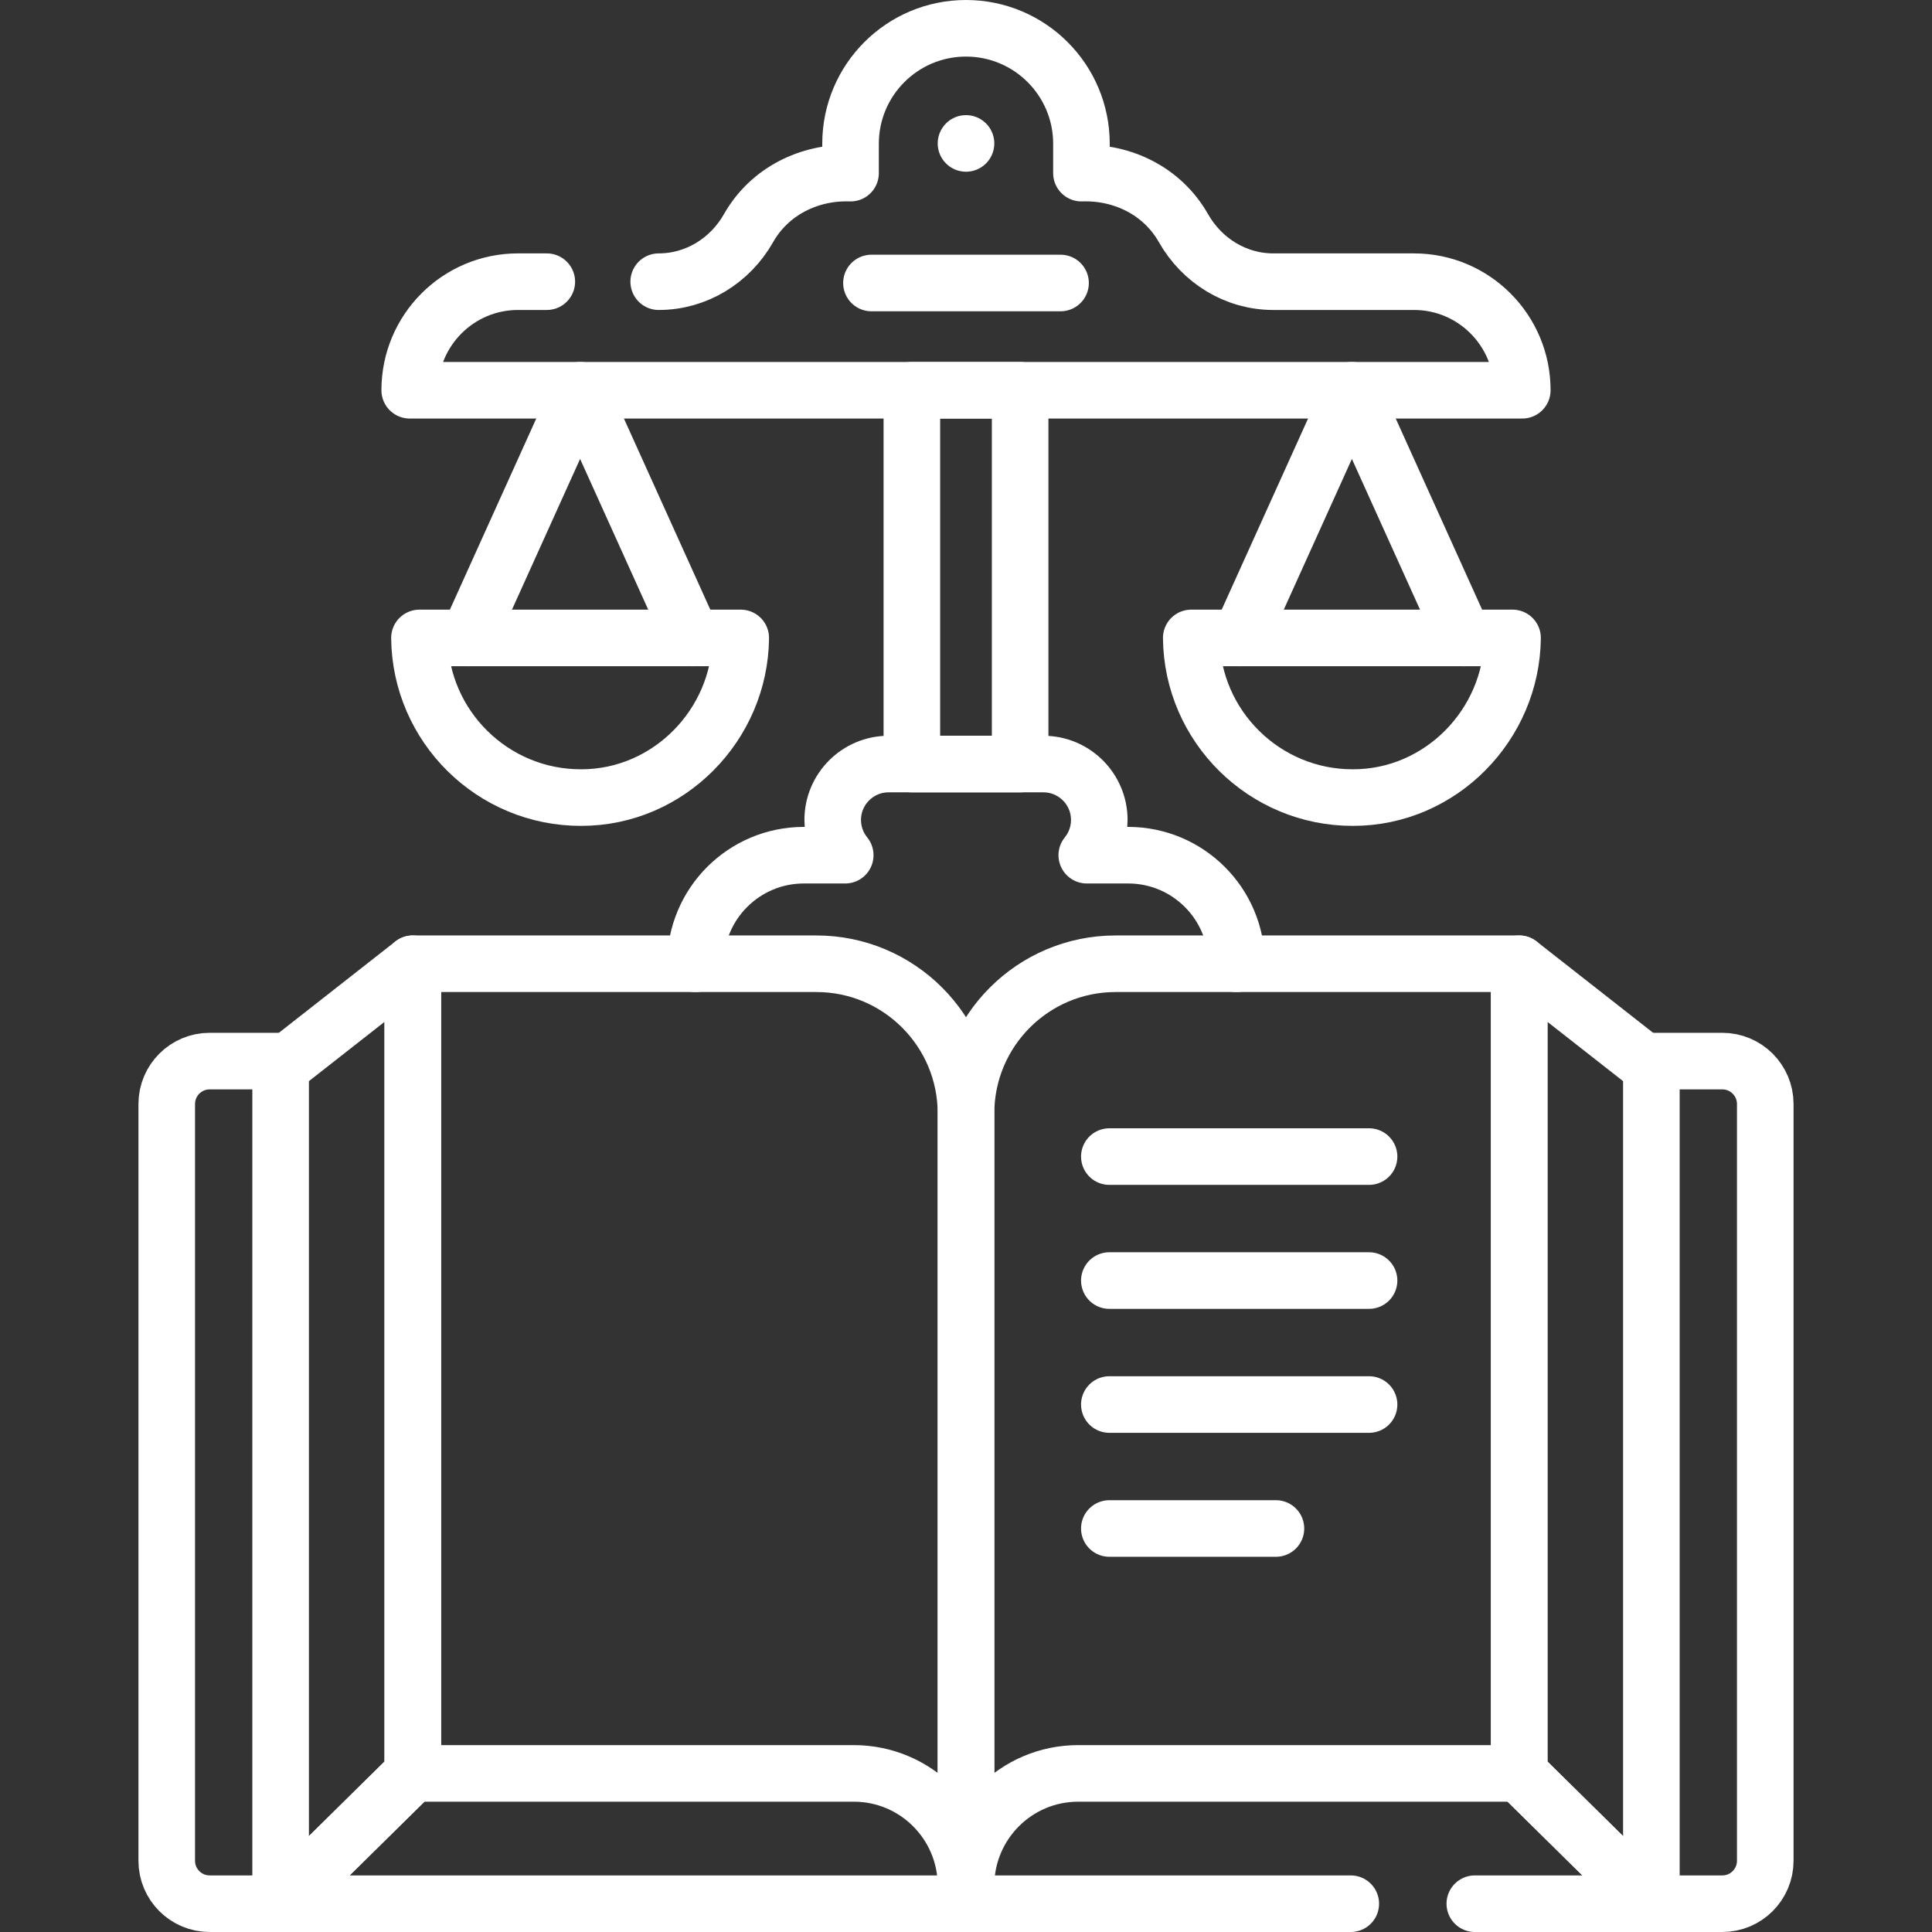 <svg xmlns="http://www.w3.org/2000/svg" xmlns:xlink="http://www.w3.org/1999/xlink" xmlns:svgjs="http://svgjs.com/svgjs" version="1.1" width="512" height="512" x="0" y="0" viewBox="0 0 512.151 512.151" style="enable-background:new 0 0 512 512" xml:space="preserve" class=""><rect x="0" y="0" width="512.151" height="512.151" fill="#333333" stroke="none"/><g>
<g>
	<g>
		<g>
			<g>
				
					<rect x="206.53" y="138.643" transform="matrix(-1.836970e-16 1 -1 -1.836970e-16 409.071 -103.08)" style="stroke-width:15;stroke-linecap:round;stroke-linejoin:round;stroke-miterlimit:10;" width="99.091" height="28.704" fill="none" stroke="#ffffff" stroke-width="15" stroke-linecap="round" stroke-linejoin="round" stroke-miterlimit="10" data-original="#000000"/>
				<g>
					<g>
						
							<path style="stroke-width:15;stroke-linecap:round;stroke-linejoin:round;stroke-miterlimit:10;" d="        M154.097,211.429c-23.461,0.085-42.67-18.867-42.905-42.32h85.171C196.132,192.126,177.324,211.429,154.097,211.429z" fill="none" stroke="#ffffff" stroke-width="15" stroke-linecap="round" stroke-linejoin="round" stroke-miterlimit="10" data-original="#000000"/>
						
							<polyline style="stroke-width:15;stroke-linecap:round;stroke-linejoin:round;stroke-miterlimit:10;" points="        124.099,169.109 153.777,103.45 183.456,169.109       " fill="none" stroke="#ffffff" stroke-width="15" stroke-linecap="round" stroke-linejoin="round" stroke-miterlimit="10" data-original="#000000"/>
					</g>
					<g>
						
							<path style="stroke-width:15;stroke-linecap:round;stroke-linejoin:round;stroke-miterlimit:10;" d="        M358.693,211.429c-23.461,0.085-42.67-18.867-42.905-42.32h85.171C400.729,192.126,381.921,211.429,358.693,211.429z" fill="none" stroke="#ffffff" stroke-width="15" stroke-linecap="round" stroke-linejoin="round" stroke-miterlimit="10" data-original="#000000"/>
						
							<polyline style="stroke-width:15;stroke-linecap:round;stroke-linejoin:round;stroke-miterlimit:10;" points="        328.695,169.109 358.374,103.45 388.052,169.109       " fill="none" stroke="#ffffff" stroke-width="15" stroke-linecap="round" stroke-linejoin="round" stroke-miterlimit="10" data-original="#000000"/>
					</g>
				</g>
			</g>
			<path style="stroke-width:15;stroke-linecap:round;stroke-linejoin:round;stroke-miterlimit:10;" d="     M144.95,74.672h-7.636c-15.853,0-28.704,12.884-28.704,28.778h294.93c0-15.893-12.851-28.778-28.704-28.778h-37.302     c-9.935,0-18.906-5.543-23.817-14.202c-5.526-9.745-16.052-14.946-27.039-14.575v-7.791c0-16.902-13.702-30.604-30.604-30.604h0     c-16.902,0-30.604,13.702-30.604,30.604v7.791c-10.986-0.37-21.512,4.83-27.039,14.575c-4.91,8.659-13.881,14.202-23.817,14.202" fill="none" stroke="#ffffff" stroke-width="15" stroke-linecap="round" stroke-linejoin="round" stroke-miterlimit="10" data-original="#000000"/>
		</g>
		<path style="stroke-width:15;stroke-linecap:round;stroke-linejoin:round;stroke-miterlimit:10;" d="    M327.802,255.479v-0.037c0-15.873-12.868-28.741-28.741-28.741h-10.97c2.072-2.549,3.317-5.797,3.317-9.338    c0-8.187-6.637-14.823-14.823-14.823h-41.02c-8.187,0-14.823,6.637-14.823,14.823c0,3.541,1.245,6.789,3.317,9.338h-10.97    c-15.873,0-28.741,12.868-28.741,28.741v0.037" fill="none" stroke="#ffffff" stroke-width="15" stroke-linecap="round" stroke-linejoin="round" stroke-miterlimit="10" data-original="#000000"/>
		<g>
			<g>
				<g>
					<g>
						
							<path style="stroke-width:15;stroke-linecap:round;stroke-linejoin:round;stroke-miterlimit:10;" d="        M358.076,504.651H55.585c-6.288,0-11.385-5.097-11.385-11.385V292.669c0-6.288,5.097-11.385,11.385-11.385h18.806" fill="none" stroke="#ffffff" stroke-width="15" stroke-linecap="round" stroke-linejoin="round" stroke-miterlimit="10" data-original="#000000"/>
						
							<path style="stroke-width:15;stroke-linecap:round;stroke-linejoin:round;stroke-miterlimit:10;" d="        M437.76,281.284h18.806c6.288,0,11.385,5.097,11.385,11.385v200.597c0,6.288-5.097,11.385-11.385,11.385h-65.607" fill="none" stroke="#ffffff" stroke-width="15" stroke-linecap="round" stroke-linejoin="round" stroke-miterlimit="10" data-original="#000000"/>
						<g>
							
								<line style="stroke-width:15;stroke-linecap:round;stroke-linejoin:round;stroke-miterlimit:10;" x1="402.722" y1="470.109" x2="437.76" y2="504.651" fill="none" stroke="#ffffff" stroke-width="15" stroke-linecap="round" stroke-linejoin="round" stroke-miterlimit="10" data-original="#000000"/>
							<g>
								
									<path style="stroke-width:15;stroke-linecap:round;stroke-linejoin:round;stroke-miterlimit:10;" d="          M256.076,499.894L256.076,499.894c0-16.45,13.316-29.785,29.741-29.785h116.905V255.479H295.731          c-21.901,0-39.655,17.78-39.655,39.714V499.894z" fill="none" stroke="#ffffff" stroke-width="15" stroke-linecap="round" stroke-linejoin="round" stroke-miterlimit="10" data-original="#000000"/>
							</g>
							
								<line style="stroke-width:15;stroke-linecap:round;stroke-linejoin:round;stroke-miterlimit:10;" x1="109.429" y1="470.109" x2="74.391" y2="504.651" fill="none" stroke="#ffffff" stroke-width="15" stroke-linecap="round" stroke-linejoin="round" stroke-miterlimit="10" data-original="#000000"/>
							<g>
								
									<path style="stroke-width:15;stroke-linecap:round;stroke-linejoin:round;stroke-miterlimit:10;" d="          M256.076,499.894L256.076,499.894c0-16.45-13.316-29.785-29.741-29.785H109.429V255.479h106.991          c21.901,0,39.655,17.78,39.655,39.714V499.894z" fill="none" stroke="#ffffff" stroke-width="15" stroke-linecap="round" stroke-linejoin="round" stroke-miterlimit="10" data-original="#000000"/>
							</g>
							
								<polygon style="stroke-width:15;stroke-linecap:round;stroke-linejoin:round;stroke-miterlimit:10;" points="         109.429,470.109 74.391,504.651 74.391,282.948 109.429,255.479        " fill="none" stroke="#ffffff" stroke-width="15" stroke-linecap="round" stroke-linejoin="round" stroke-miterlimit="10" data-original="#000000"/>
							
								<polygon style="stroke-width:15;stroke-linecap:round;stroke-linejoin:round;stroke-miterlimit:10;" points="         437.76,504.651 402.722,470.109 402.722,255.479 437.76,282.948        " fill="none" stroke="#ffffff" stroke-width="15" stroke-linecap="round" stroke-linejoin="round" stroke-miterlimit="10" data-original="#000000"/>
						</g>
					</g>
				</g>
			</g>
			
				<line style="stroke-width:15;stroke-linecap:round;stroke-linejoin:round;stroke-miterlimit:10;" x1="294.074" y1="306.597" x2="362.921" y2="306.597" fill="none" stroke="#ffffff" stroke-width="15" stroke-linecap="round" stroke-linejoin="round" stroke-miterlimit="10" data-original="#000000"/>
			
				<line style="stroke-width:15;stroke-linecap:round;stroke-linejoin:round;stroke-miterlimit:10;" x1="294.074" y1="339.46" x2="362.921" y2="339.46" fill="none" stroke="#ffffff" stroke-width="15" stroke-linecap="round" stroke-linejoin="round" stroke-miterlimit="10" data-original="#000000"/>
			
				<line style="stroke-width:15;stroke-linecap:round;stroke-linejoin:round;stroke-miterlimit:10;" x1="294.074" y1="372.324" x2="362.921" y2="372.324" fill="none" stroke="#ffffff" stroke-width="15" stroke-linecap="round" stroke-linejoin="round" stroke-miterlimit="10" data-original="#000000"/>
			
				<line style="stroke-width:15;stroke-linecap:round;stroke-linejoin:round;stroke-miterlimit:10;" x1="294.074" y1="405.187" x2="338.234" y2="405.187" fill="none" stroke="#ffffff" stroke-width="15" stroke-linecap="round" stroke-linejoin="round" stroke-miterlimit="10" data-original="#000000"/>
		</g>
	</g>
	
		<line style="stroke-width:15;stroke-linecap:round;stroke-linejoin:round;stroke-miterlimit:10;" x1="256.076" y1="38.02" x2="256.076" y2="38.02" fill="none" stroke="#ffffff" stroke-width="15" stroke-linecap="round" stroke-linejoin="round" stroke-miterlimit="10" data-original="#000000"/>
	
		<line style="stroke-width:15;stroke-linecap:round;stroke-linejoin:round;stroke-miterlimit:10;" x1="231.013" y1="75.02" x2="281.138" y2="75.02" fill="none" stroke="#ffffff" stroke-width="15" stroke-linecap="round" stroke-linejoin="round" stroke-miterlimit="10" data-original="#000000"/>
</g>















</g></svg>